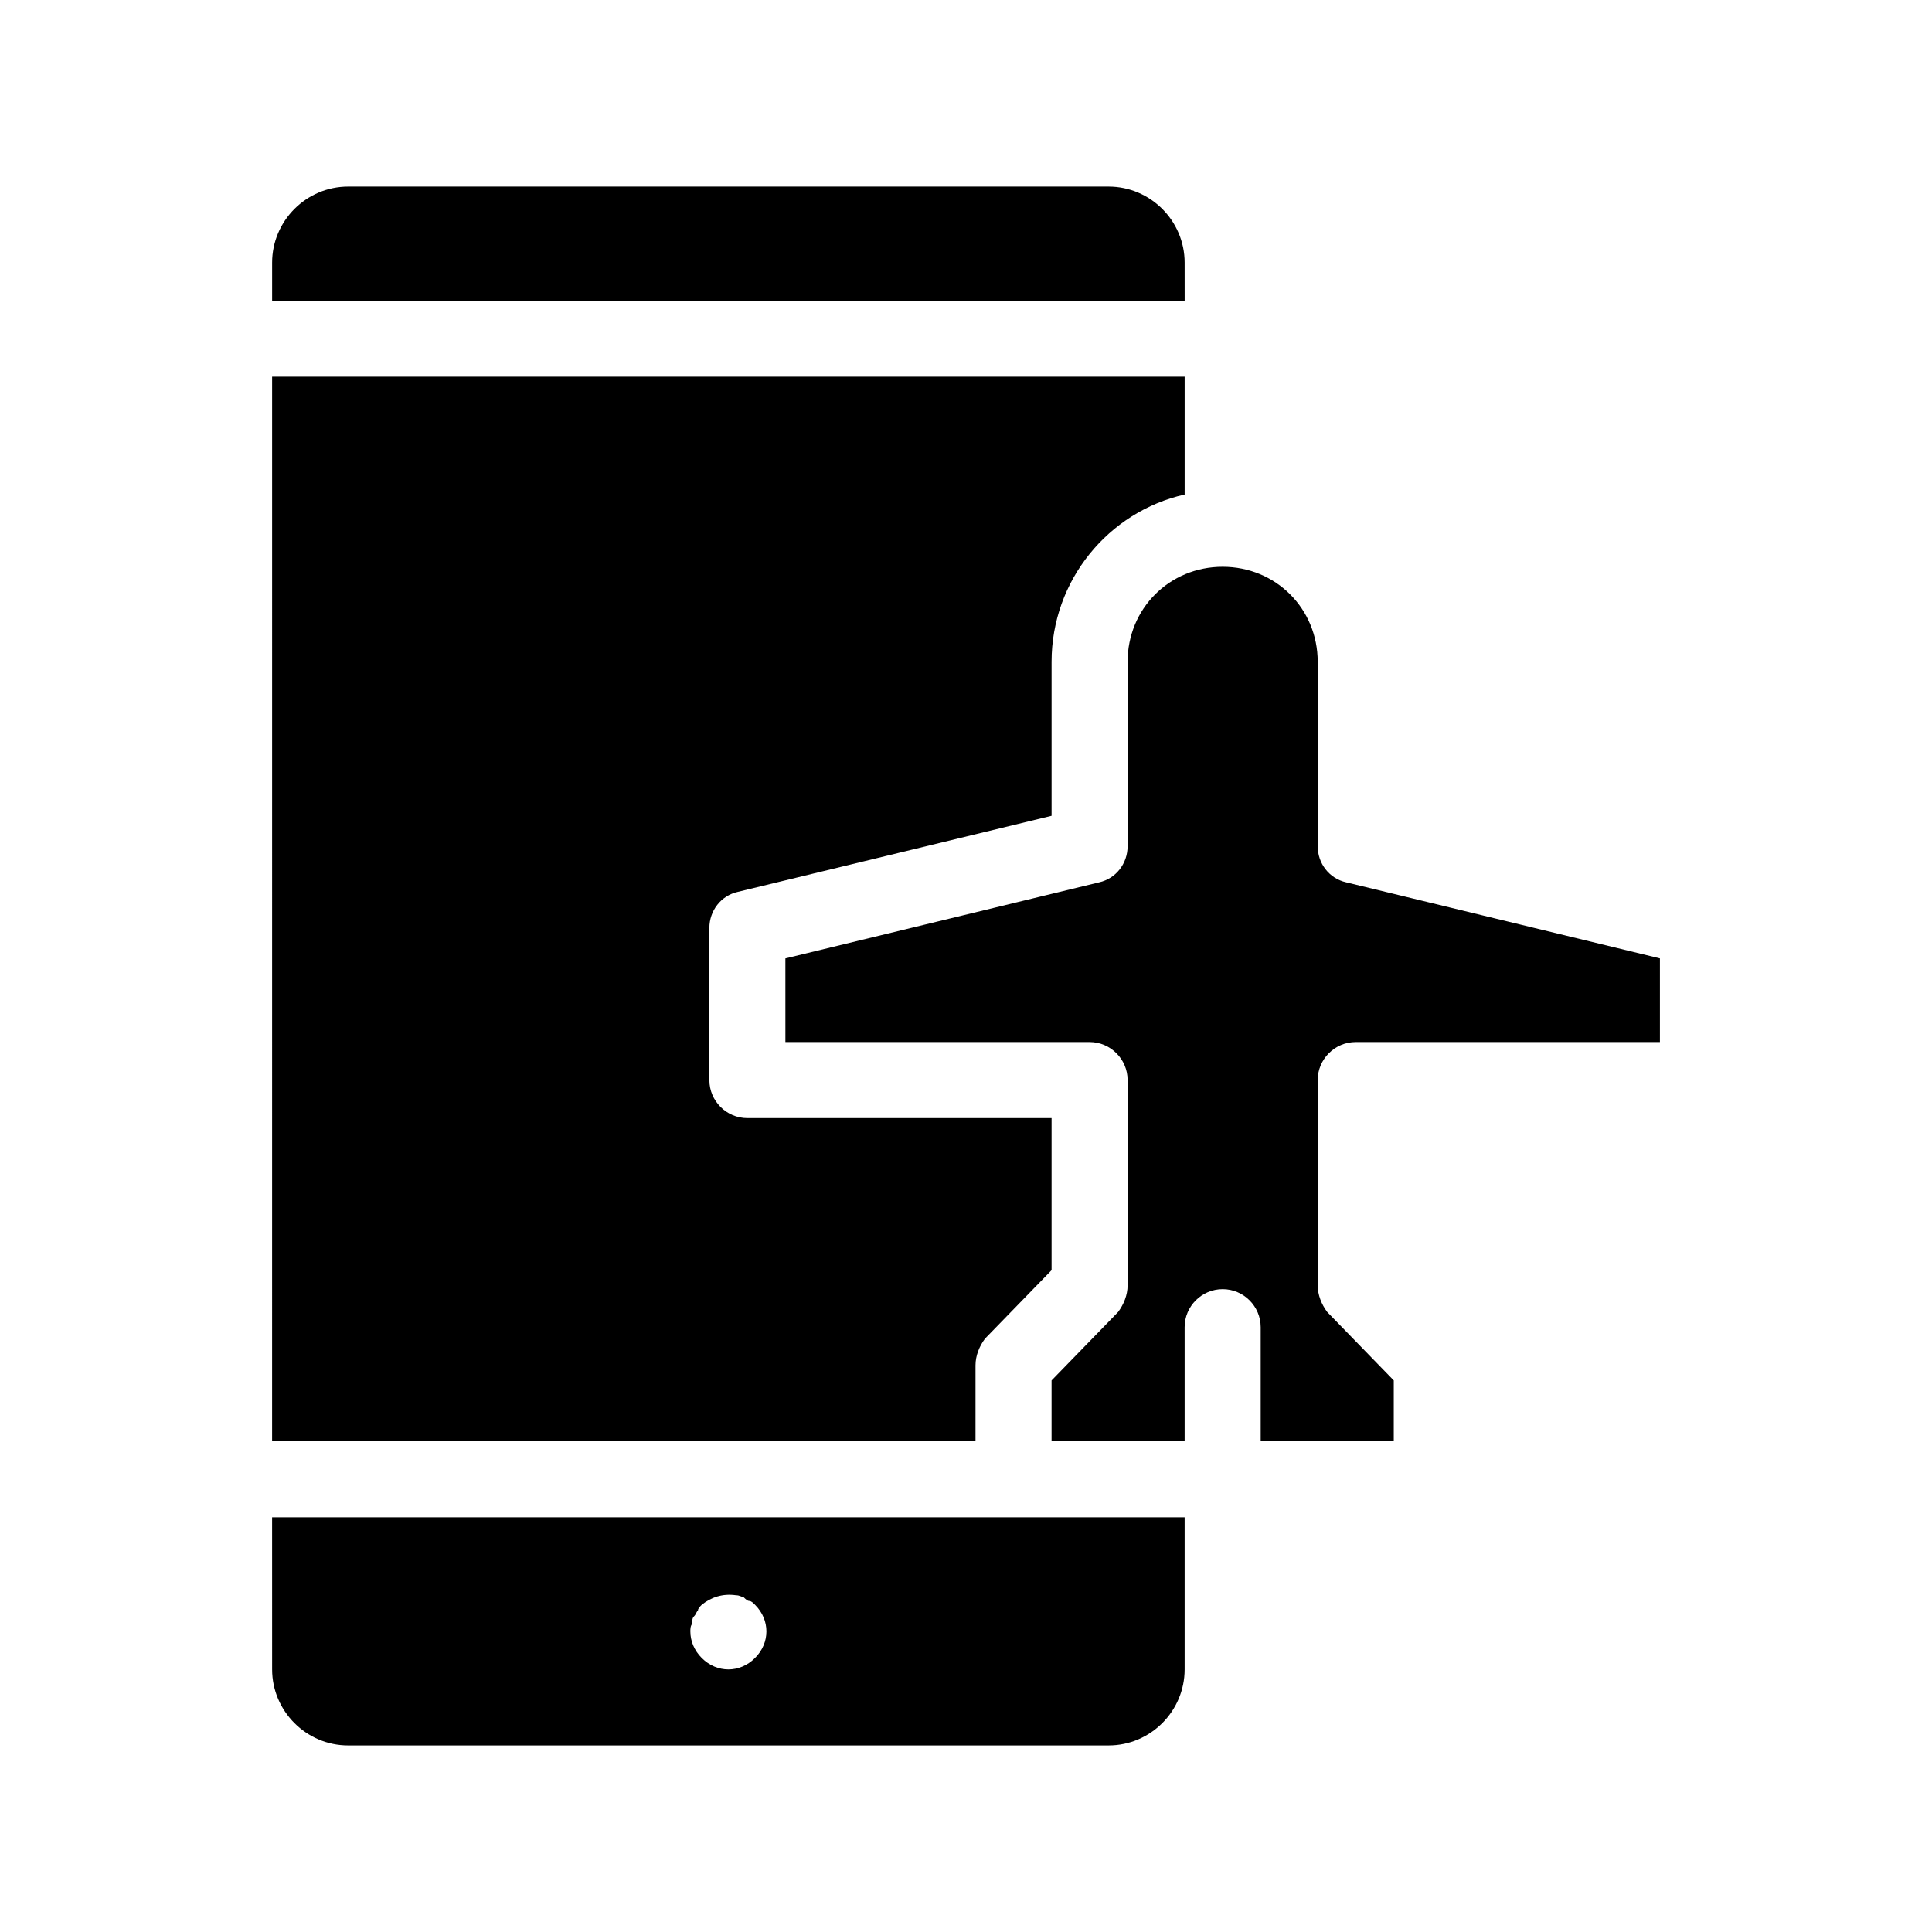 <?xml version="1.0" encoding="UTF-8"?>
<!-- Uploaded to: ICON Repo, www.svgrepo.com, Generator: ICON Repo Mixer Tools -->
<svg fill="#000000" width="800px" height="800px" version="1.1" viewBox="144 144 512 512" xmlns="http://www.w3.org/2000/svg">
 <path d="m402.52 525.95h-186.41l0.004-282.13h241.83v31.234c-20.152 4.535-35.266 22.672-35.266 44.336v40.809l-83.129 20.152c-4.535 1.008-7.559 5.039-7.559 9.574v40.305c0 5.543 4.535 10.078 10.078 10.078h80.609v40.305l-17.637 18.137c-1.512 2.016-2.519 4.535-2.519 7.055zm-186.41 20.152h241.83v40.305c0 11.082-9.07 20.152-20.152 20.152h-201.52c-11.082 0-20.152-9.07-20.152-20.152zm110.84 30.23c0 2.519 1.008 5.039 3.023 7.055s4.535 3.023 7.055 3.023c2.519 0 5.039-1.008 7.055-3.023s3.023-4.535 3.023-7.055-1.008-5.039-3.023-7.055c-0.504-0.504-1.008-1.008-1.512-1.008s-1.008-0.504-1.512-1.008c-0.504 0-1.008-0.504-2.016-0.504-3.527-0.504-6.551 0.504-9.07 2.519-0.504 0.504-1.008 1.008-1.008 1.512-0.504 0.504-0.504 1.008-1.008 1.512-0.504 0.504-0.504 1.008-0.504 2.016-0.504 0.504-0.504 1.512-0.504 2.016zm130.99-362.74c0-11.082-9.07-20.152-20.152-20.152h-201.52c-11.082 0-20.152 9.07-20.152 20.152v10.078h241.83zm45.344 206.56h80.609v-22.168l-83.129-20.152c-4.535-1.008-7.559-5.039-7.559-9.574v-48.867c0-14.105-11.082-25.191-25.191-25.191-14.105 0-25.191 11.082-25.191 25.191v48.871c0 4.535-3.023 8.566-7.559 9.574l-83.129 20.152 0.004 22.164h80.609c5.543 0 10.078 4.535 10.078 10.078v54.41c0 2.519-1.008 5.039-2.519 7.055l-17.633 18.137v16.117h35.266v-30.23c0-5.543 4.535-10.078 10.078-10.078s10.078 4.535 10.078 10.078v30.23h35.266v-16.121l-17.637-18.137c-1.512-2.016-2.519-4.535-2.519-7.055v-54.41c0-5.543 4.535-10.074 10.078-10.074z"/>
</svg>